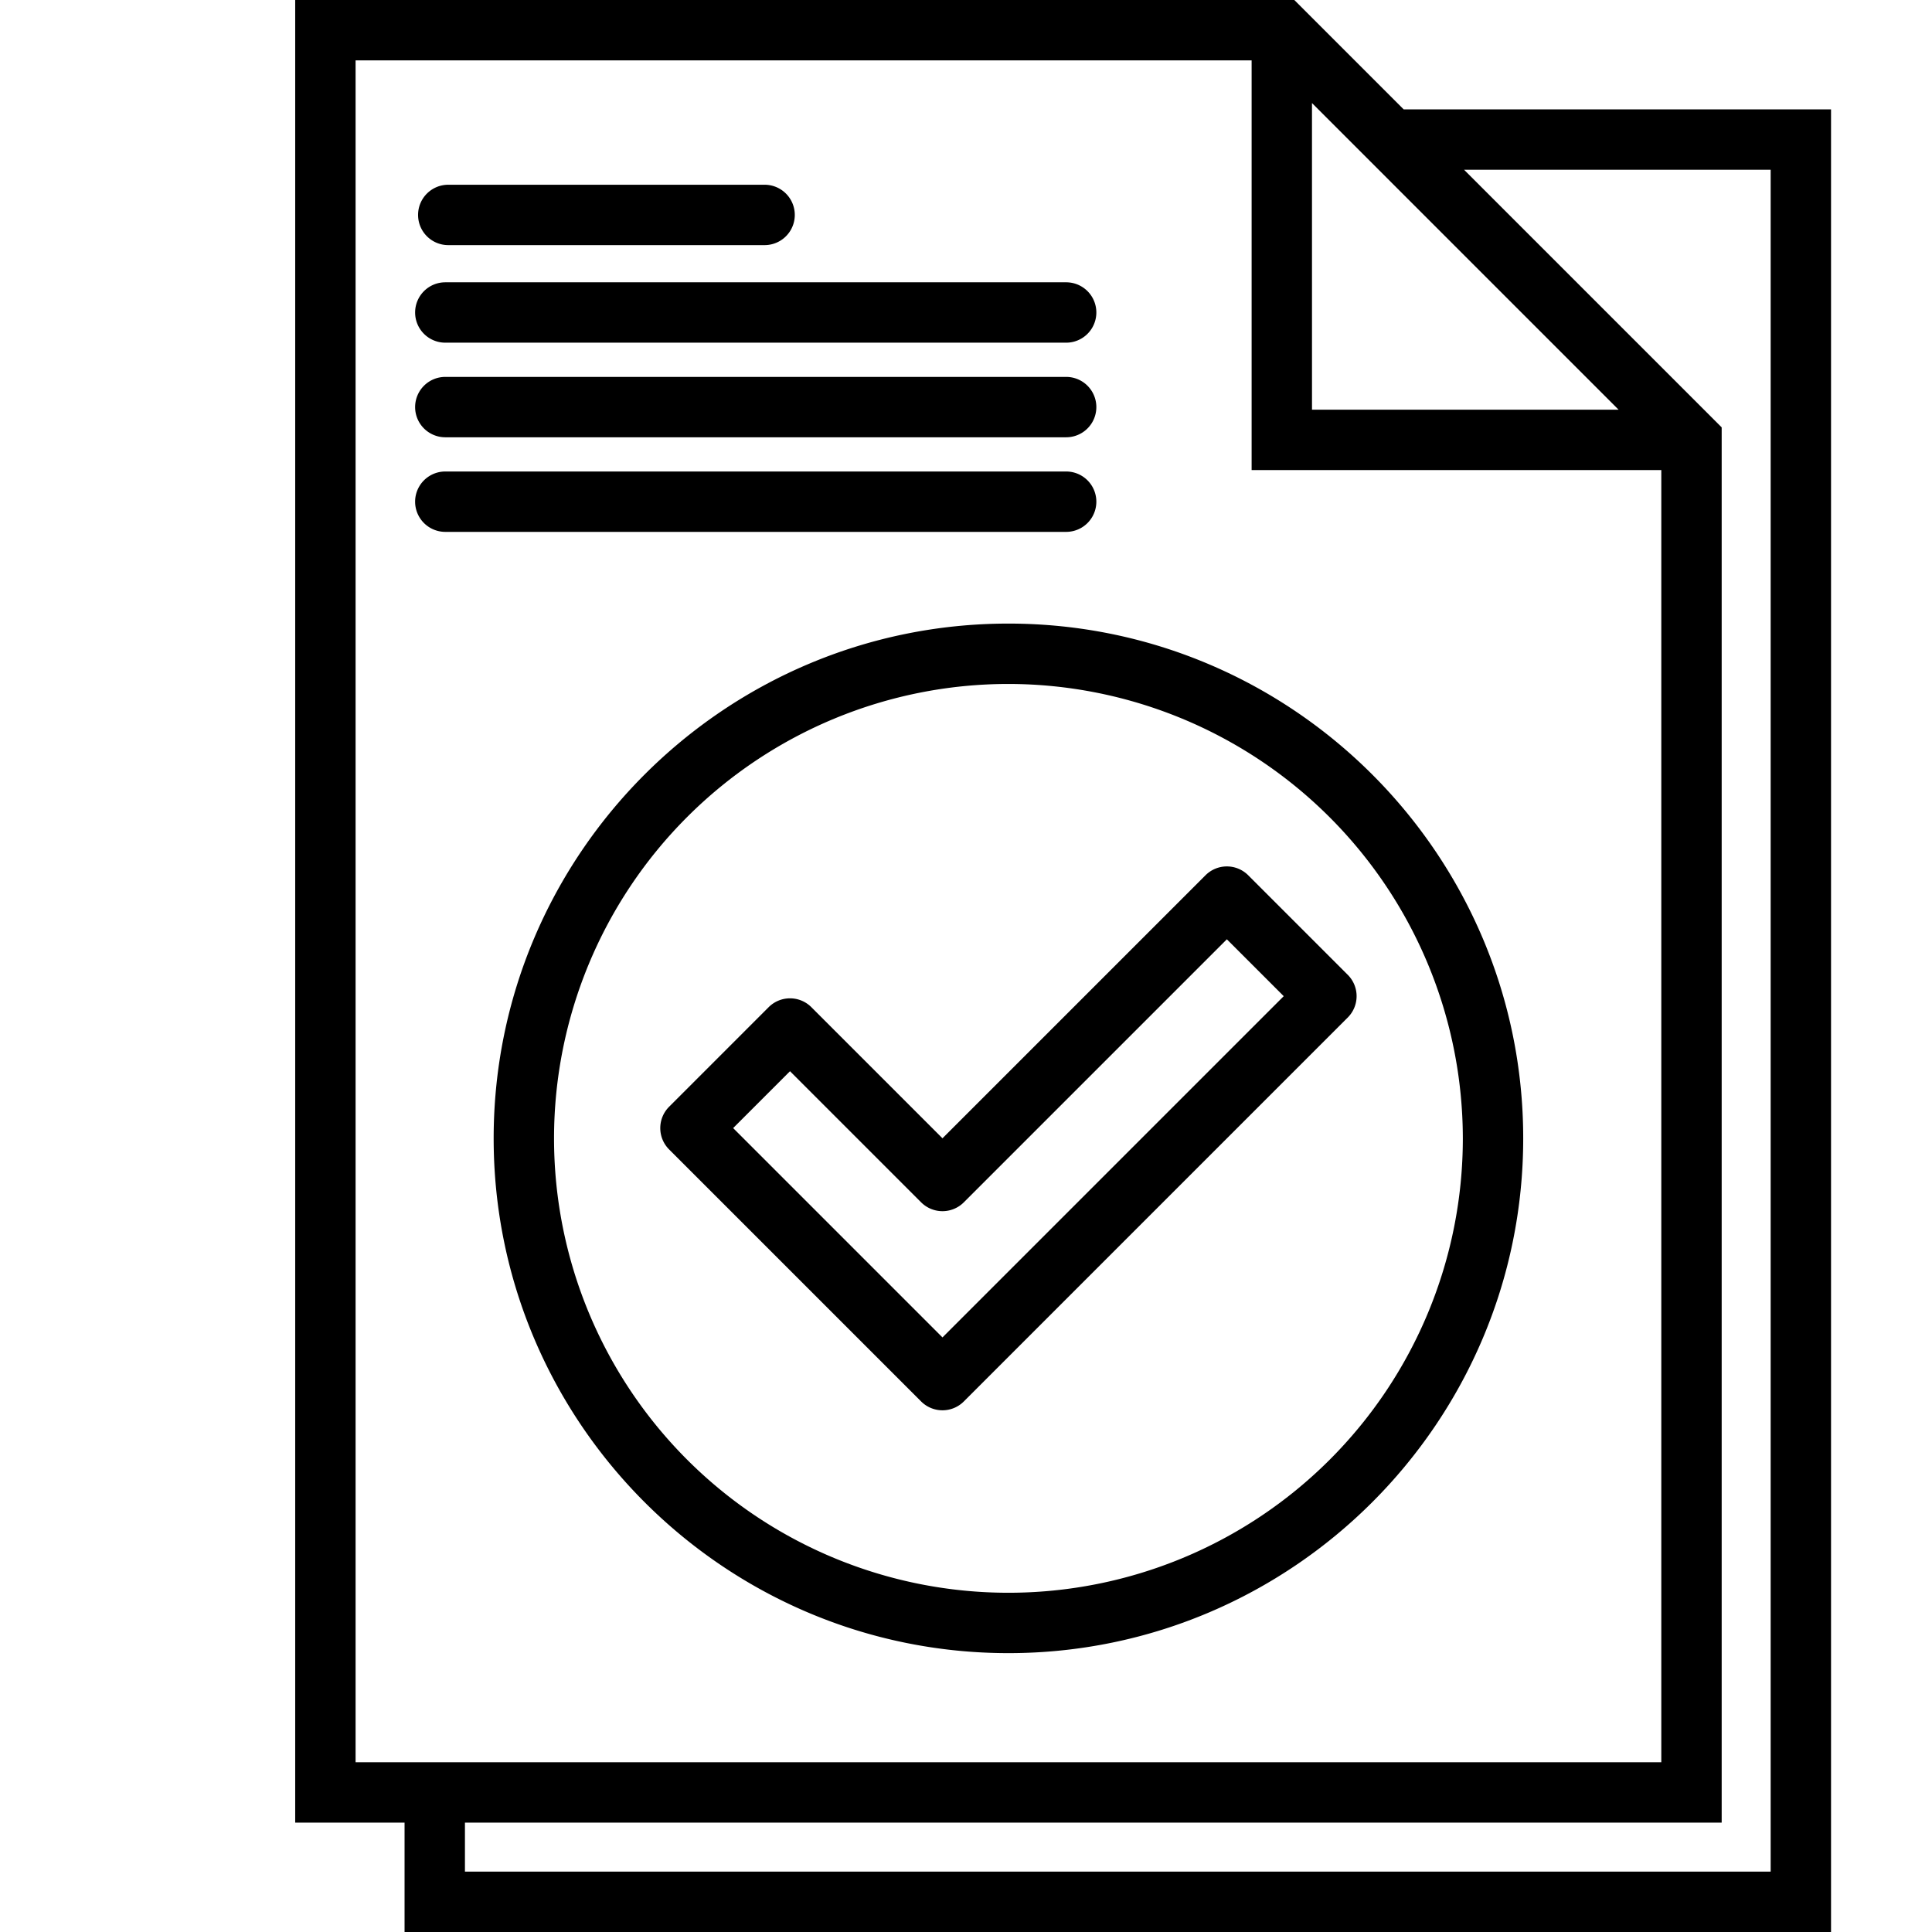 <svg xmlns="http://www.w3.org/2000/svg" id="Layer_1" viewBox="0 0 512 512" data-name="Layer 1"><path d="m371.989 28.982-26.635-26.635-.008-.008-2.339-2.339h-264.775v483.018h28.982v28.982h378.03v-483.018zm-24.3-1.669 15.318 15.318.015.015 65.922 65.923h-81.251zm-253.457-11.313h237.461v108.569h108.569v342.449h-346.03zm375.012 480h-346.03v-12.982h333.048v-369.763l-2.34-2.339-.007-.008-65.926-65.926h81.255zm-338.419-194.324c0 75.222 61.2 136.42 136.421 136.42s136.421-61.2 136.421-136.42-61.2-136.421-136.421-136.421-136.421 61.198-136.421 136.421zm256.842 0a120.421 120.421 0 1 1 -120.421-120.421 120.557 120.557 0 0 1 120.421 120.421zm-172.649-34.765a8 8 0 0 0 -11.313 0l-26.384 26.389a8 8 0 0 0 0 11.313l66.789 66.787a8 8 0 0 0 11.314 0l101.747-101.75a8 8 0 0 0 0-11.313l-26.383-26.384a8 8 0 0 0 -11.314 0l-69.707 69.707zm110.113-17.988 15.07 15.071-90.434 90.434-55.475-55.476 15.069-15.071 34.749 34.749a8 8 0 0 0 11.314 0zm-214.337-191.965a8 8 0 0 1 8-8h83.833a8 8 0 0 1 0 16h-83.833a8 8 0 0 1 -8-8zm-.783 25.855a8 8 0 0 1 8-8h164.532a8 8 0 0 1 0 16h-164.532a8 8 0 0 1 -8-8zm0 25.07a8 8 0 0 1 8-8h164.532a8 8 0 0 1 0 16h-164.532a8 8 0 0 1 -8-8zm8 33.069a8 8 0 0 1 0-16h164.532a8 8 0 0 1 0 16z"></path></svg>